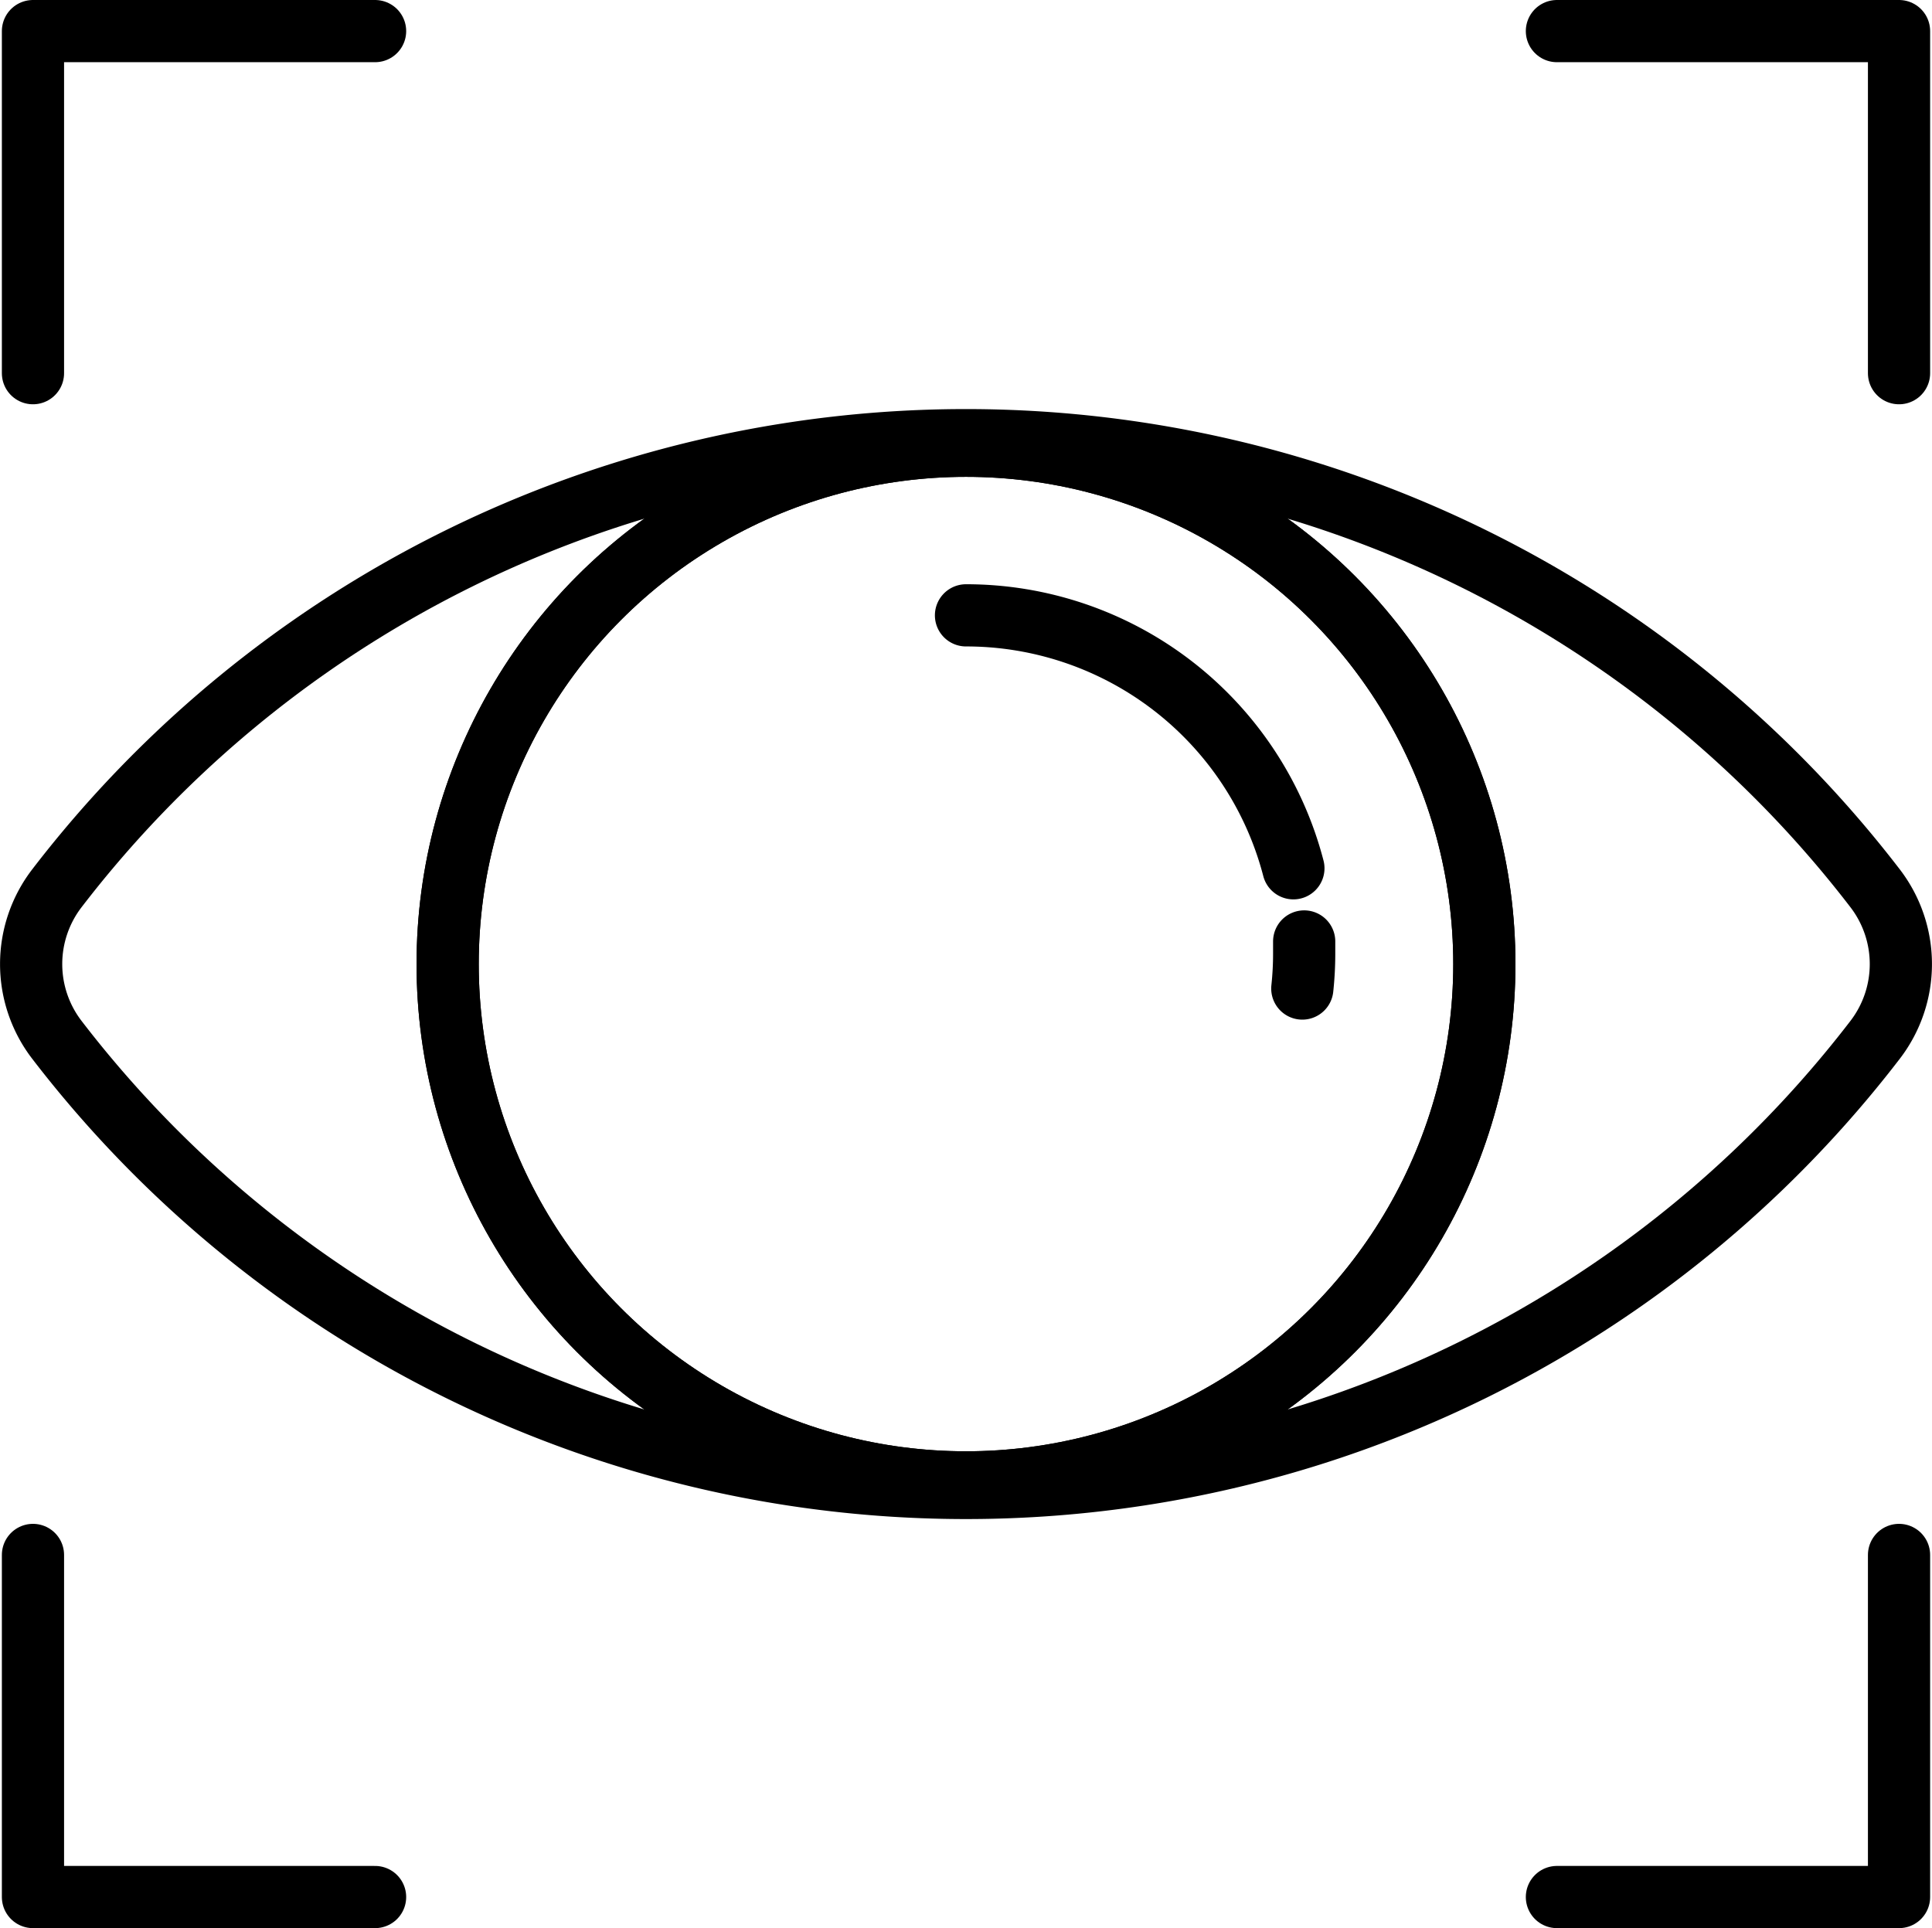 <?xml version="1.0" encoding="UTF-8"?> <svg xmlns="http://www.w3.org/2000/svg" id="a3c32212-5653-4500-950d-2bcf58f2d879" viewBox="0 0 93.18 93"><defs><style>.cls-1{fill:none;stroke:#000;stroke-linecap:round;stroke-linejoin:round;stroke-width:3px;}</style></defs><polyline class="cls-1" points="91.59 18 91.59 1.5 75.09 1.5"></polyline><polyline class="cls-1" points="75.09 91.5 91.59 91.5 91.59 75"></polyline><polyline class="cls-1" points="18.09 1.5 1.59 1.5 1.59 18"></polyline><polyline class="cls-1" points="1.59 75 1.59 91.5 18.09 91.5"></polyline><path class="cls-1" d="M6.15,46.35a6,6,0,0,0,0,7.3,55.28,55.28,0,0,0,87.7,0,6,6,0,0,0,0-7.3,55.28,55.28,0,0,0-87.7,0Z" transform="translate(-3.41 -3.5)"></path><circle class="cls-1" cx="46.59" cy="46.5" r="25"></circle><circle class="cls-1" cx="46.59" cy="46.5" r="25"></circle><path class="cls-1" d="M66.31,48.91v.59a15.76,15.76,0,0,1-.09,1.68" transform="translate(-3.41 -3.5)"></path><path class="cls-1" d="M50,33.18a16.31,16.31,0,0,1,15.79,12.2" transform="translate(-3.41 -3.5)"></path></svg> 